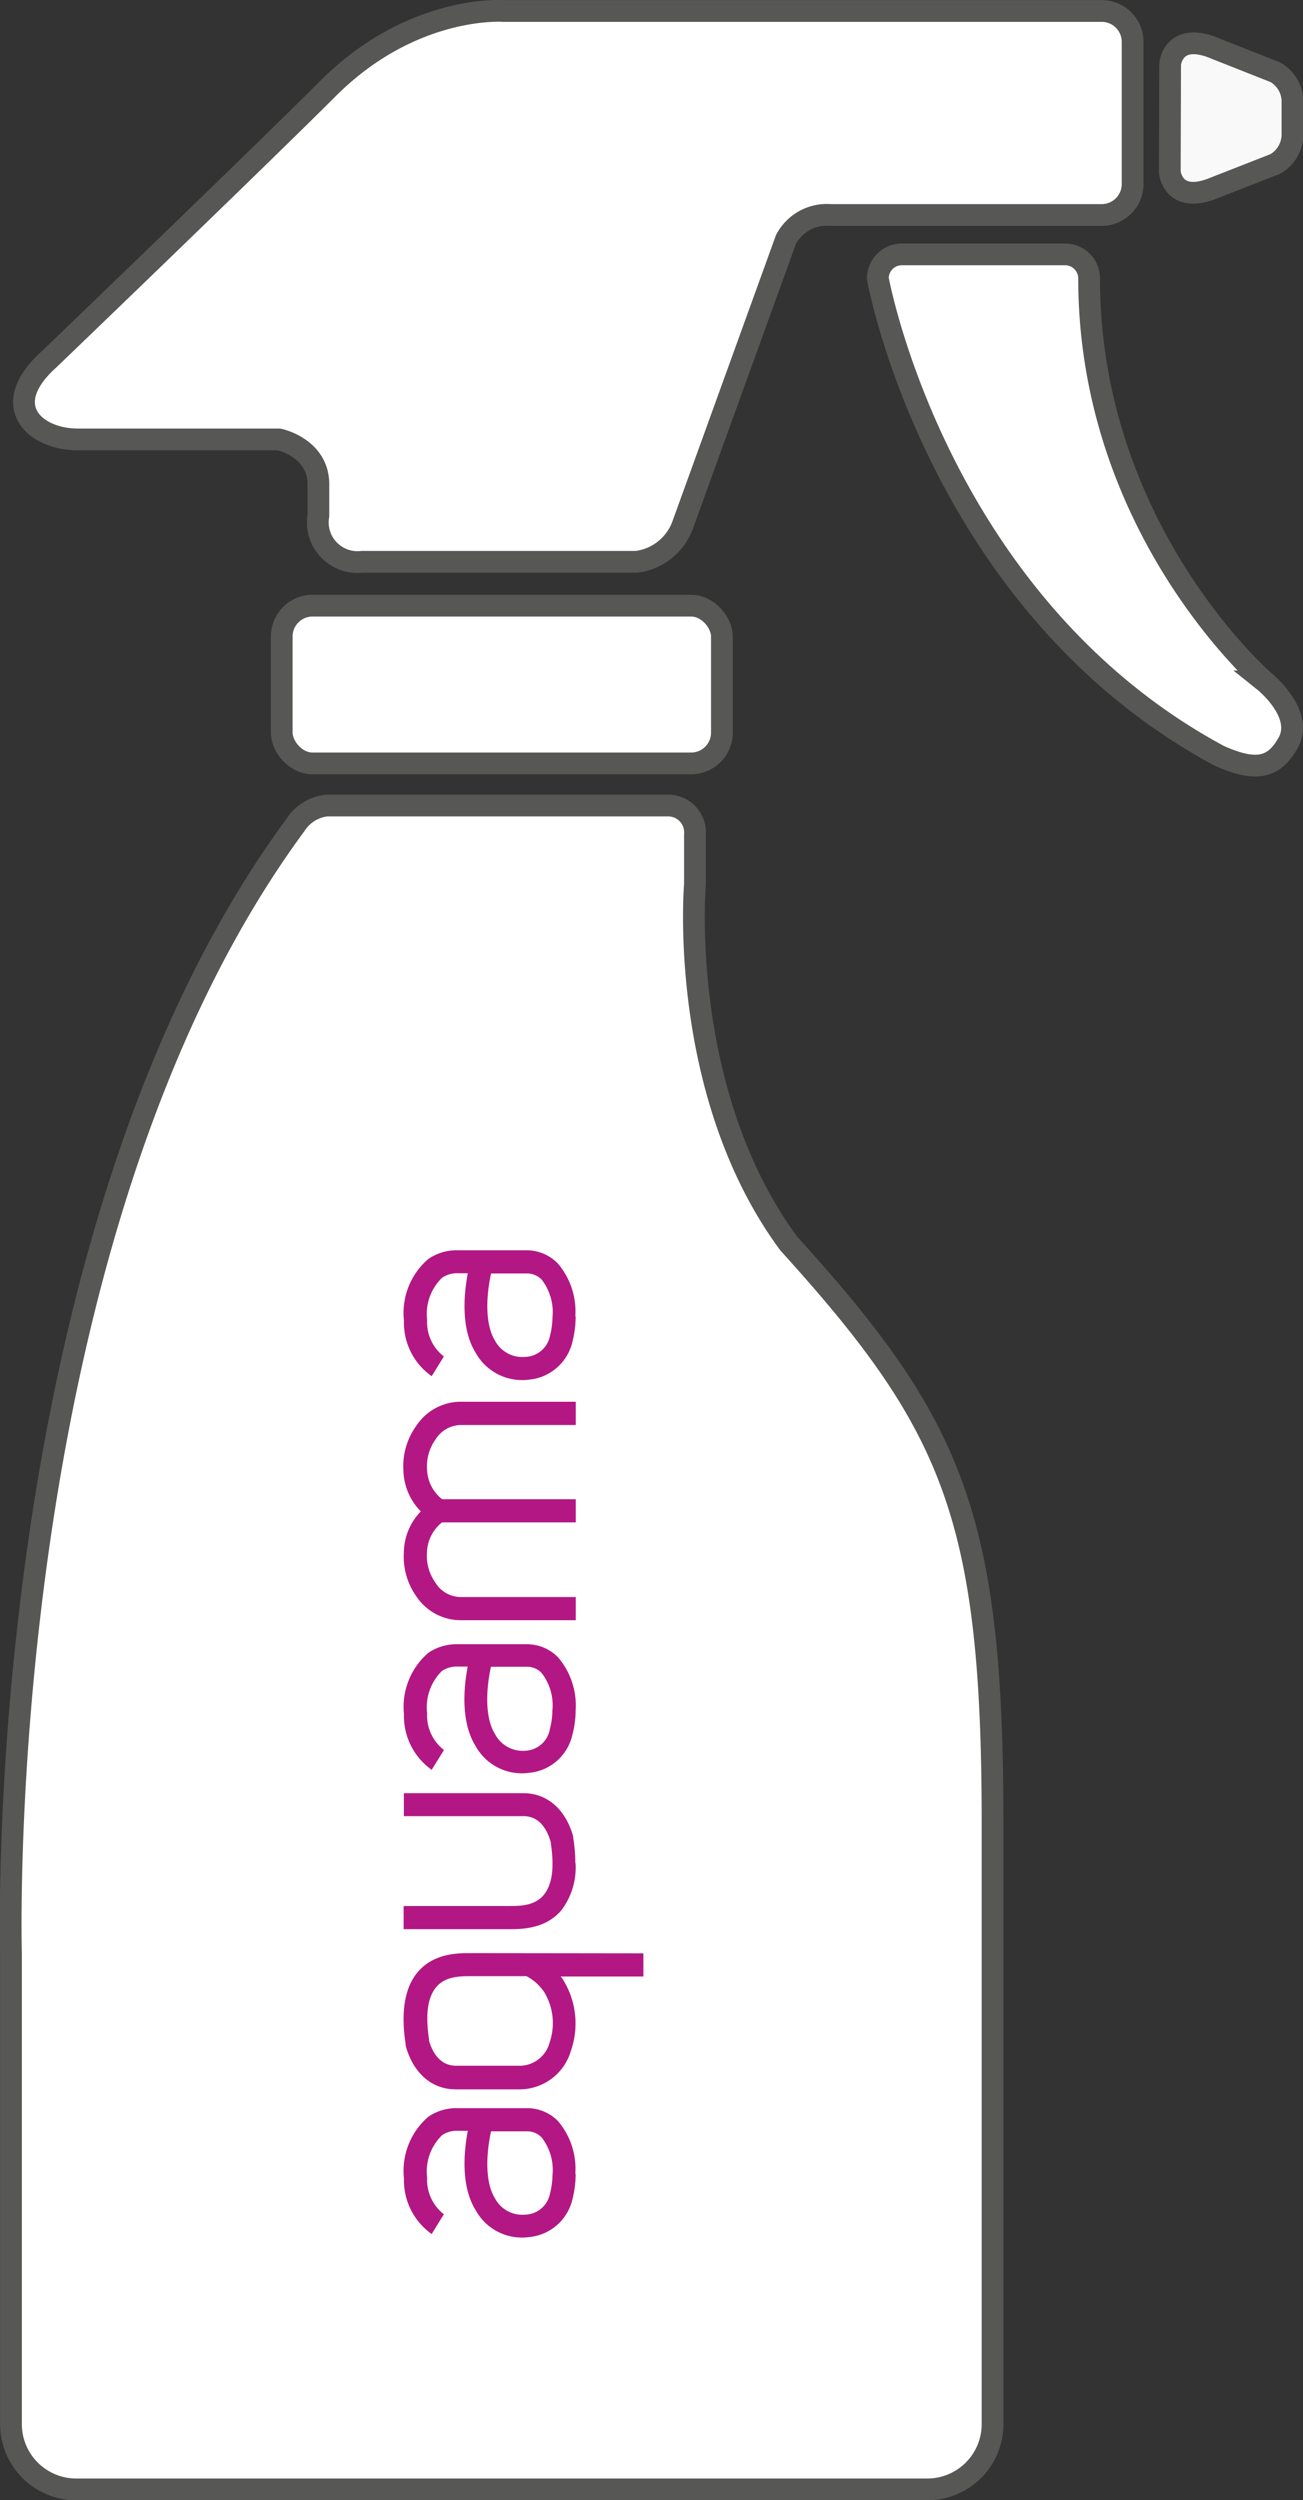 <svg id="Calque_1" data-name="Calque 1" xmlns="http://www.w3.org/2000/svg" viewBox="0 0 119.83 229.79"><rect x="0" y="0" width="119.83" height="229.79" fill="#333333" stroke="none"/><title>picto_pulverisateur</title><rect x="25.91" y="55.67" width="40.48" height="14.5" rx="2.83" fill="#fff" stroke="#575756" stroke-miterlimit="10" stroke-width="2"/><path d="M108.1,45.84H133A2.84,2.84,0,0,0,135.88,43V29.93A2.84,2.84,0,0,0,133,27.09H78s-8.37-.62-16.12,7.13C55.19,40.9,36.25,59.09,36.25,59.09c-4.75,4.25-1.37,7.38,2.63,7.38h18.5S61,67.22,61,70.59v2.88a3.65,3.65,0,0,0,4,4.25H90.25a5.2,5.2,0,0,0,4.25-3.38L104,48.09A4.26,4.26,0,0,1,108.1,45.84Z" transform="translate(-31.72 -26.08)" fill="#fff" stroke="#575756" stroke-miterlimit="10" stroke-width="2"/><path d="M131.88,51.68a2.21,2.21,0,0,0-2.21-2.22h-15a2.21,2.21,0,0,0-2.22,2.22s5.38,29.86,31.38,43.86c3.48,1.56,5.06,1.08,6.34-1.16,1.54-2.7-2.17-5.67-2.17-5.67S131.88,74.81,131.88,51.68Z" transform="translate(-31.72 -26.08)" fill="#fff" stroke="#575756" stroke-miterlimit="10" stroke-width="2"/><path d="M61.75,100.12H93.22a2.47,2.47,0,0,1,2.41,2.69v4.56s-1.63,19.08,8.62,33C119.33,157,123,165.37,123,193.62v55.27a6,6,0,0,1-6,6H38.73a6,6,0,0,1-6-6V205.62S30.81,140,58.89,101.91A3.93,3.93,0,0,1,61.75,100.12Z" transform="translate(-31.72 -26.08)" fill="#fff" stroke="#575756" stroke-miterlimit="10" stroke-width="2"/><path d="M139.3,41.9s.25,2.83,3.75,1.58L149,41.15a3.13,3.13,0,0,0,1.58-2.59V35.3A3.1,3.1,0,0,0,149,32.72l-5.92-2.34c-3.5-1.25-3.75,1.59-3.75,1.59Z" transform="translate(-31.72 -26.08)" fill="#f9f9f9" stroke="#575756" stroke-miterlimit="10" stroke-width="2"/><path d="M82.3,227.7a7.24,7.24,0,0,0,.23-1.68,4.86,4.86,0,0,0-1-3.48,1.84,1.84,0,0,0-1.38-.56H76.88c-.56,2.62-.43,4.9.36,6.16a2.85,2.85,0,0,0,2.76,1.5,2.39,2.39,0,0,0,2.3-1.94m2.36-1.78V226a9.58,9.58,0,0,1-.29,2.2v0a4.52,4.52,0,0,1-4,3.5,4.85,4.85,0,0,1-4.91-2.48c-1.37-2.19-1.08-5.37-.72-7.29h-.87a2.45,2.45,0,0,0-1.49.4A4.65,4.65,0,0,0,71,226.23a4,4,0,0,0,1.54,3.37l-1.12,1.82a6.05,6.05,0,0,1-2.55-5.11,6.56,6.56,0,0,1,2.24-5.67,4.57,4.57,0,0,1,2.72-.79h6.3A4,4,0,0,1,83,221a6.75,6.75,0,0,1,1.63,4.88" transform="translate(-31.72 -26.08)" fill="#b31784"/><path d="M82.29,185a6.74,6.74,0,0,0,.23-1.68,4.83,4.83,0,0,0-1-3.48,1.82,1.82,0,0,0-1.38-.56H76.87c-.56,2.62-.43,4.9.36,6.16A2.88,2.88,0,0,0,80,187,2.4,2.4,0,0,0,82.29,185m2.37-1.78v.11a9,9,0,0,1-.3,2.2v0a4.5,4.5,0,0,1-4,3.5,4.86,4.86,0,0,1-4.91-2.48c-1.37-2.19-1.08-5.37-.72-7.29h-.87a2.49,2.49,0,0,0-1.49.4A4.68,4.68,0,0,0,71,183.56a4,4,0,0,0,1.55,3.37l-1.13,1.82a6.05,6.05,0,0,1-2.55-5.11A6.56,6.56,0,0,1,71.11,178a4.59,4.59,0,0,1,2.72-.79h6.3a4,4,0,0,1,2.9,1.19,6.81,6.81,0,0,1,1.63,4.88" transform="translate(-31.72 -26.08)" fill="#b31784"/><path d="M82.3,148.86a7.31,7.31,0,0,0,.23-1.68,4.89,4.89,0,0,0-1-3.49,1.88,1.88,0,0,0-1.38-.56H76.88c-.56,2.62-.43,4.9.36,6.17A2.85,2.85,0,0,0,80,150.8a2.4,2.4,0,0,0,2.3-1.94m2.36-1.79v.11a9.66,9.66,0,0,1-.29,2.21v0a4.53,4.53,0,0,1-4,3.5,4.89,4.89,0,0,1-4.91-2.48c-1.37-2.19-1.08-5.38-.72-7.3h-.87a2.46,2.46,0,0,0-1.49.41A4.62,4.62,0,0,0,71,147.39a4,4,0,0,0,1.54,3.37l-1.12,1.81a6,6,0,0,1-2.55-5.1,6.53,6.53,0,0,1,2.24-5.67,4.57,4.57,0,0,1,2.72-.8h6.3A4,4,0,0,1,83,142.19a6.78,6.78,0,0,1,1.63,4.88" transform="translate(-31.72 -26.08)" fill="#b31784"/><path d="M71.16,213.6c.31,1.09,1,2.35,2.5,2.35h6a2.87,2.87,0,0,0,2.61-2.15,5.49,5.49,0,0,0-.48-4.58,4.42,4.42,0,0,0-1.65-1.5H75c-.93,0-2.33,0-3.16,1s-1,2.59-.65,4.9m19.7-8v2.13H83.28l.15.18a7.63,7.63,0,0,1,.8,6.63,4.92,4.92,0,0,1-4.62,3.56h-6c-2.18,0-3.89-1.49-4.58-4l0-.12c-.47-3-.09-5.27,1.13-6.68,1.47-1.72,3.7-1.72,4.78-1.72Z" transform="translate(-31.72 -26.08)" fill="#b31784"/><path d="M84.65,197.32a6.49,6.49,0,0,1-1.32,4.36c-1.47,1.72-3.7,1.72-4.78,1.72H68.84v-2.13h9.71c.93,0,2.33,0,3.16-1s1-2.59.65-4.9c-.31-1.09-1-2.36-2.5-2.36h-11V190.9h11c2.18,0,3.89,1.49,4.58,4l0,.12a15.08,15.08,0,0,1,.19,2.32" transform="translate(-31.72 -26.08)" fill="#b31784"/><path d="M70,157.14a6.32,6.32,0,0,0-1.18,4.1A5.54,5.54,0,0,0,70.42,165a5.53,5.53,0,0,0-1.56,3.74,6.34,6.34,0,0,0,1.17,4.1A4.9,4.9,0,0,0,74.1,175H84.67v-2.13H74a2.76,2.76,0,0,1-2.25-1.34,4.27,4.27,0,0,1-.76-2.84,3.65,3.65,0,0,1,1.38-2.68H84.67v-2.13H72.38A3.61,3.61,0,0,1,71,161.24a4.26,4.26,0,0,1,.77-2.85A2.81,2.81,0,0,1,74,157.06H84.67v-2.14H74.1A4.91,4.91,0,0,0,70,157.14" transform="translate(-31.72 -26.08)" fill="#b31784"/></svg>